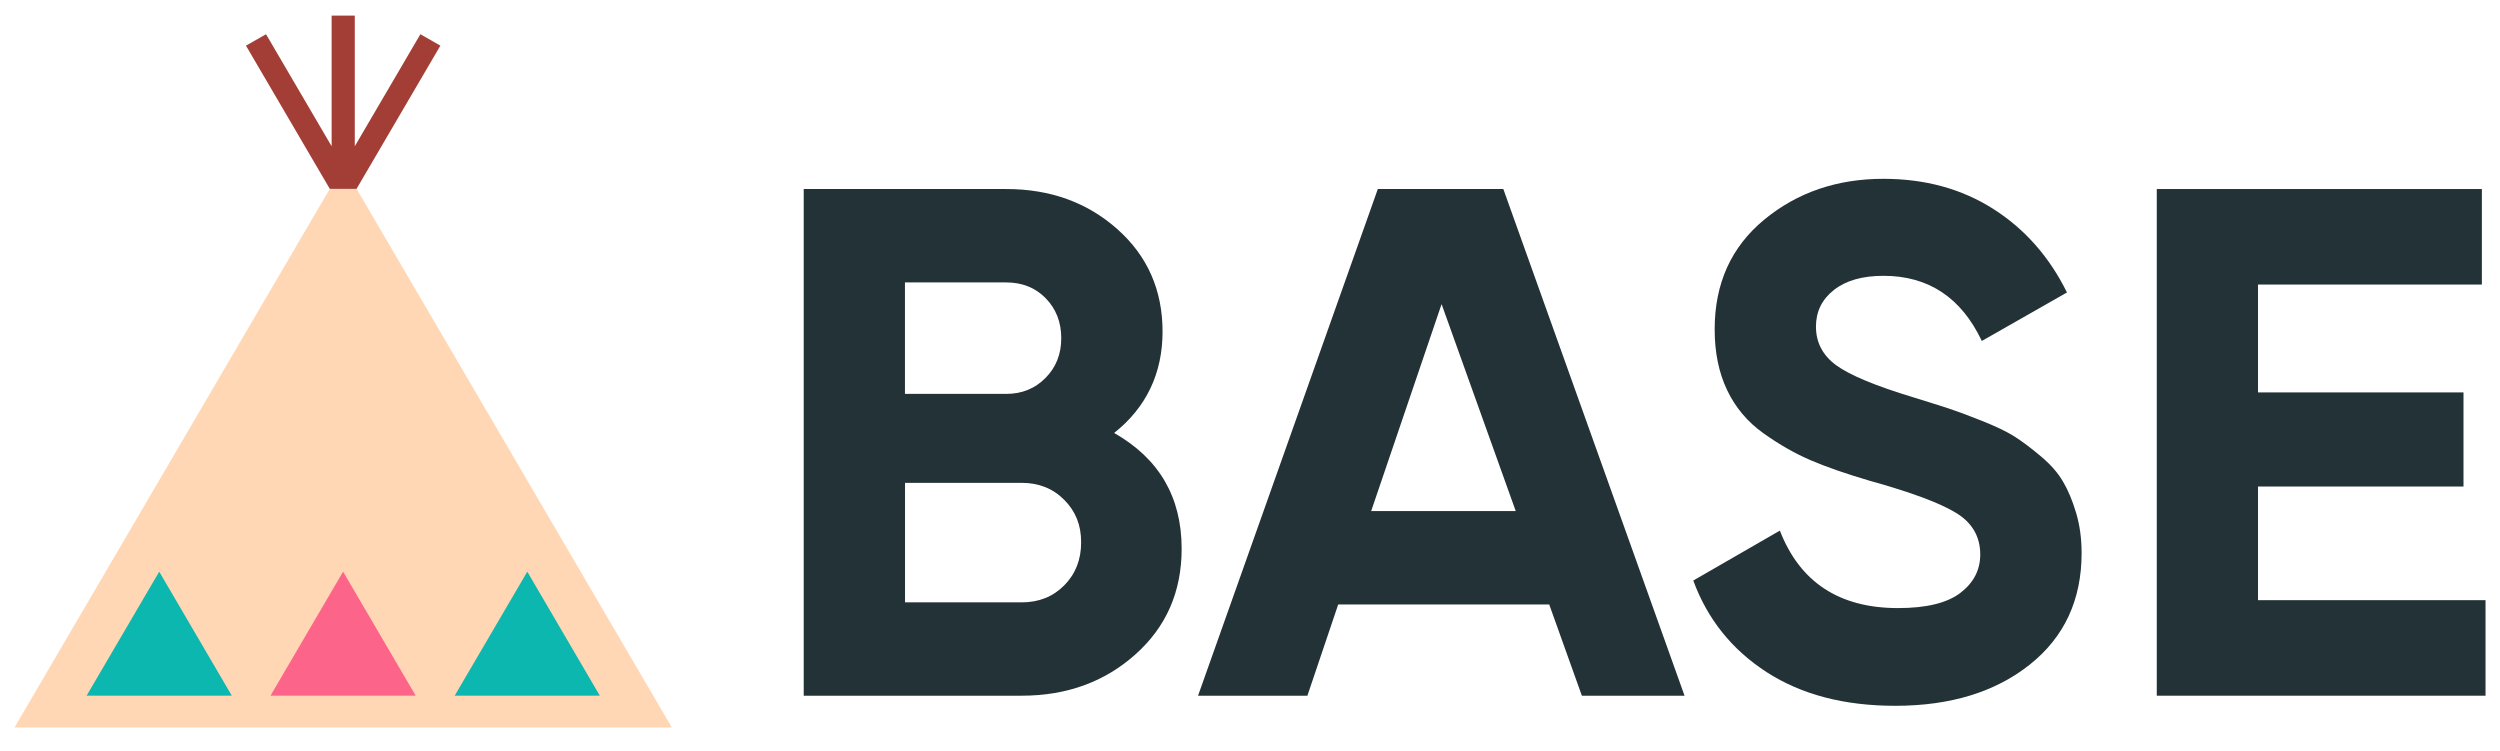 <svg width="253" height="76" viewBox="0 0 253 76" fill="none" xmlns="http://www.w3.org/2000/svg">
<g clip-path="url(#clip0_308_21880)">
<path d="M112.753 43.818C117.307 46.409 119.583 50.313 119.583 55.535C119.583 59.882 118.021 63.447 114.904 66.227C111.787 69.008 107.948 70.405 103.395 70.405H81.336V19.13H101.833C106.287 19.13 110.04 20.488 113.084 23.197C116.129 25.906 117.651 29.365 117.651 33.563C117.651 37.76 116.016 41.233 112.747 43.818H112.753ZM101.833 28.582H91.581V39.862H101.833C103.415 39.862 104.738 39.327 105.804 38.25C106.869 37.179 107.399 35.834 107.399 34.222C107.399 32.61 106.876 31.265 105.837 30.194C104.798 29.124 103.461 28.582 101.826 28.582H101.833ZM103.395 60.959C105.129 60.959 106.565 60.385 107.703 59.236C108.842 58.087 109.411 56.638 109.411 54.876C109.411 53.113 108.842 51.736 107.703 50.587C106.565 49.438 105.129 48.864 103.395 48.864H91.588V60.953H103.395V60.959Z" fill="#233237"/>
<path d="M160.085 70.405L156.783 61.175H135.425L132.308 70.405H121.242L139.436 19.13H152.137L170.476 70.405H160.085ZM138.761 51.723H153.394L145.889 30.775L138.761 51.723Z" fill="#233237"/>
<path d="M191.784 71.427C186.634 71.427 182.299 70.291 178.785 68.02C175.271 65.748 172.796 62.66 171.359 58.75L180.122 53.698C182.154 58.927 186.138 61.538 192.081 61.538C194.954 61.538 197.058 61.022 198.395 59.997C199.732 58.972 200.401 57.68 200.401 56.113C200.401 54.305 199.587 52.901 197.952 51.903C196.317 50.904 193.398 49.814 189.189 48.645C186.86 47.96 184.894 47.281 183.286 46.596C181.677 45.91 180.069 44.996 178.461 43.847C176.853 42.699 175.628 41.249 174.788 39.487C173.947 37.731 173.524 35.675 173.524 33.331C173.524 28.69 175.191 24.995 178.534 22.234C181.876 19.473 185.9 18.096 190.605 18.096C194.815 18.096 198.514 19.108 201.711 21.138C204.908 23.168 207.39 25.988 209.177 29.598L200.559 34.506C198.481 30.113 195.159 27.913 190.605 27.913C188.474 27.913 186.807 28.39 185.595 29.343C184.384 30.296 183.775 31.53 183.775 33.044C183.775 34.657 184.457 35.962 185.82 36.961C187.184 37.959 189.791 39.05 193.657 40.218C195.238 40.708 196.443 41.086 197.257 41.354C198.071 41.622 199.189 42.039 200.599 42.601C202.009 43.162 203.101 43.691 203.869 44.174C204.636 44.663 205.517 45.323 206.503 46.152C207.495 46.981 208.25 47.836 208.766 48.717C209.289 49.599 209.732 50.656 210.103 51.903C210.474 53.15 210.659 54.501 210.659 55.969C210.659 60.709 208.912 64.469 205.424 67.249C201.936 70.03 197.389 71.427 191.797 71.427H191.784Z" fill="#233237"/>
<path d="M228.511 60.737H251.536V70.405H218.266V19.13H251.165V28.797H228.511V39.712H249.306V49.236H228.511V60.737Z" fill="#233237"/>
<path d="M36.083 19.106H33.376L1.469 73.619H67.99L36.083 19.106Z" fill="#FFD7B4"/>
<path d="M36.082 19.111L44.567 4.619L42.542 3.464L35.904 14.802V1.577H33.561V14.802L26.922 3.464L24.891 4.619L33.375 19.111H36.082Z" fill="#A33E36"/>
<path d="M53.362 57.853L46.016 70.4H60.702L53.362 57.853Z" fill="#0BB7AE"/>
<path d="M16.112 57.853L8.766 70.4H23.458L16.112 57.853Z" fill="#0BB7AE"/>
<path d="M34.721 57.853L27.375 70.4H42.068L34.721 57.853Z" fill="#FC6589"/>
</g>
<defs>
<clipPath id="clip0_308_21880">
<rect width="253" height="76" fill="white"/>
</clipPath>
</defs>
</svg>
